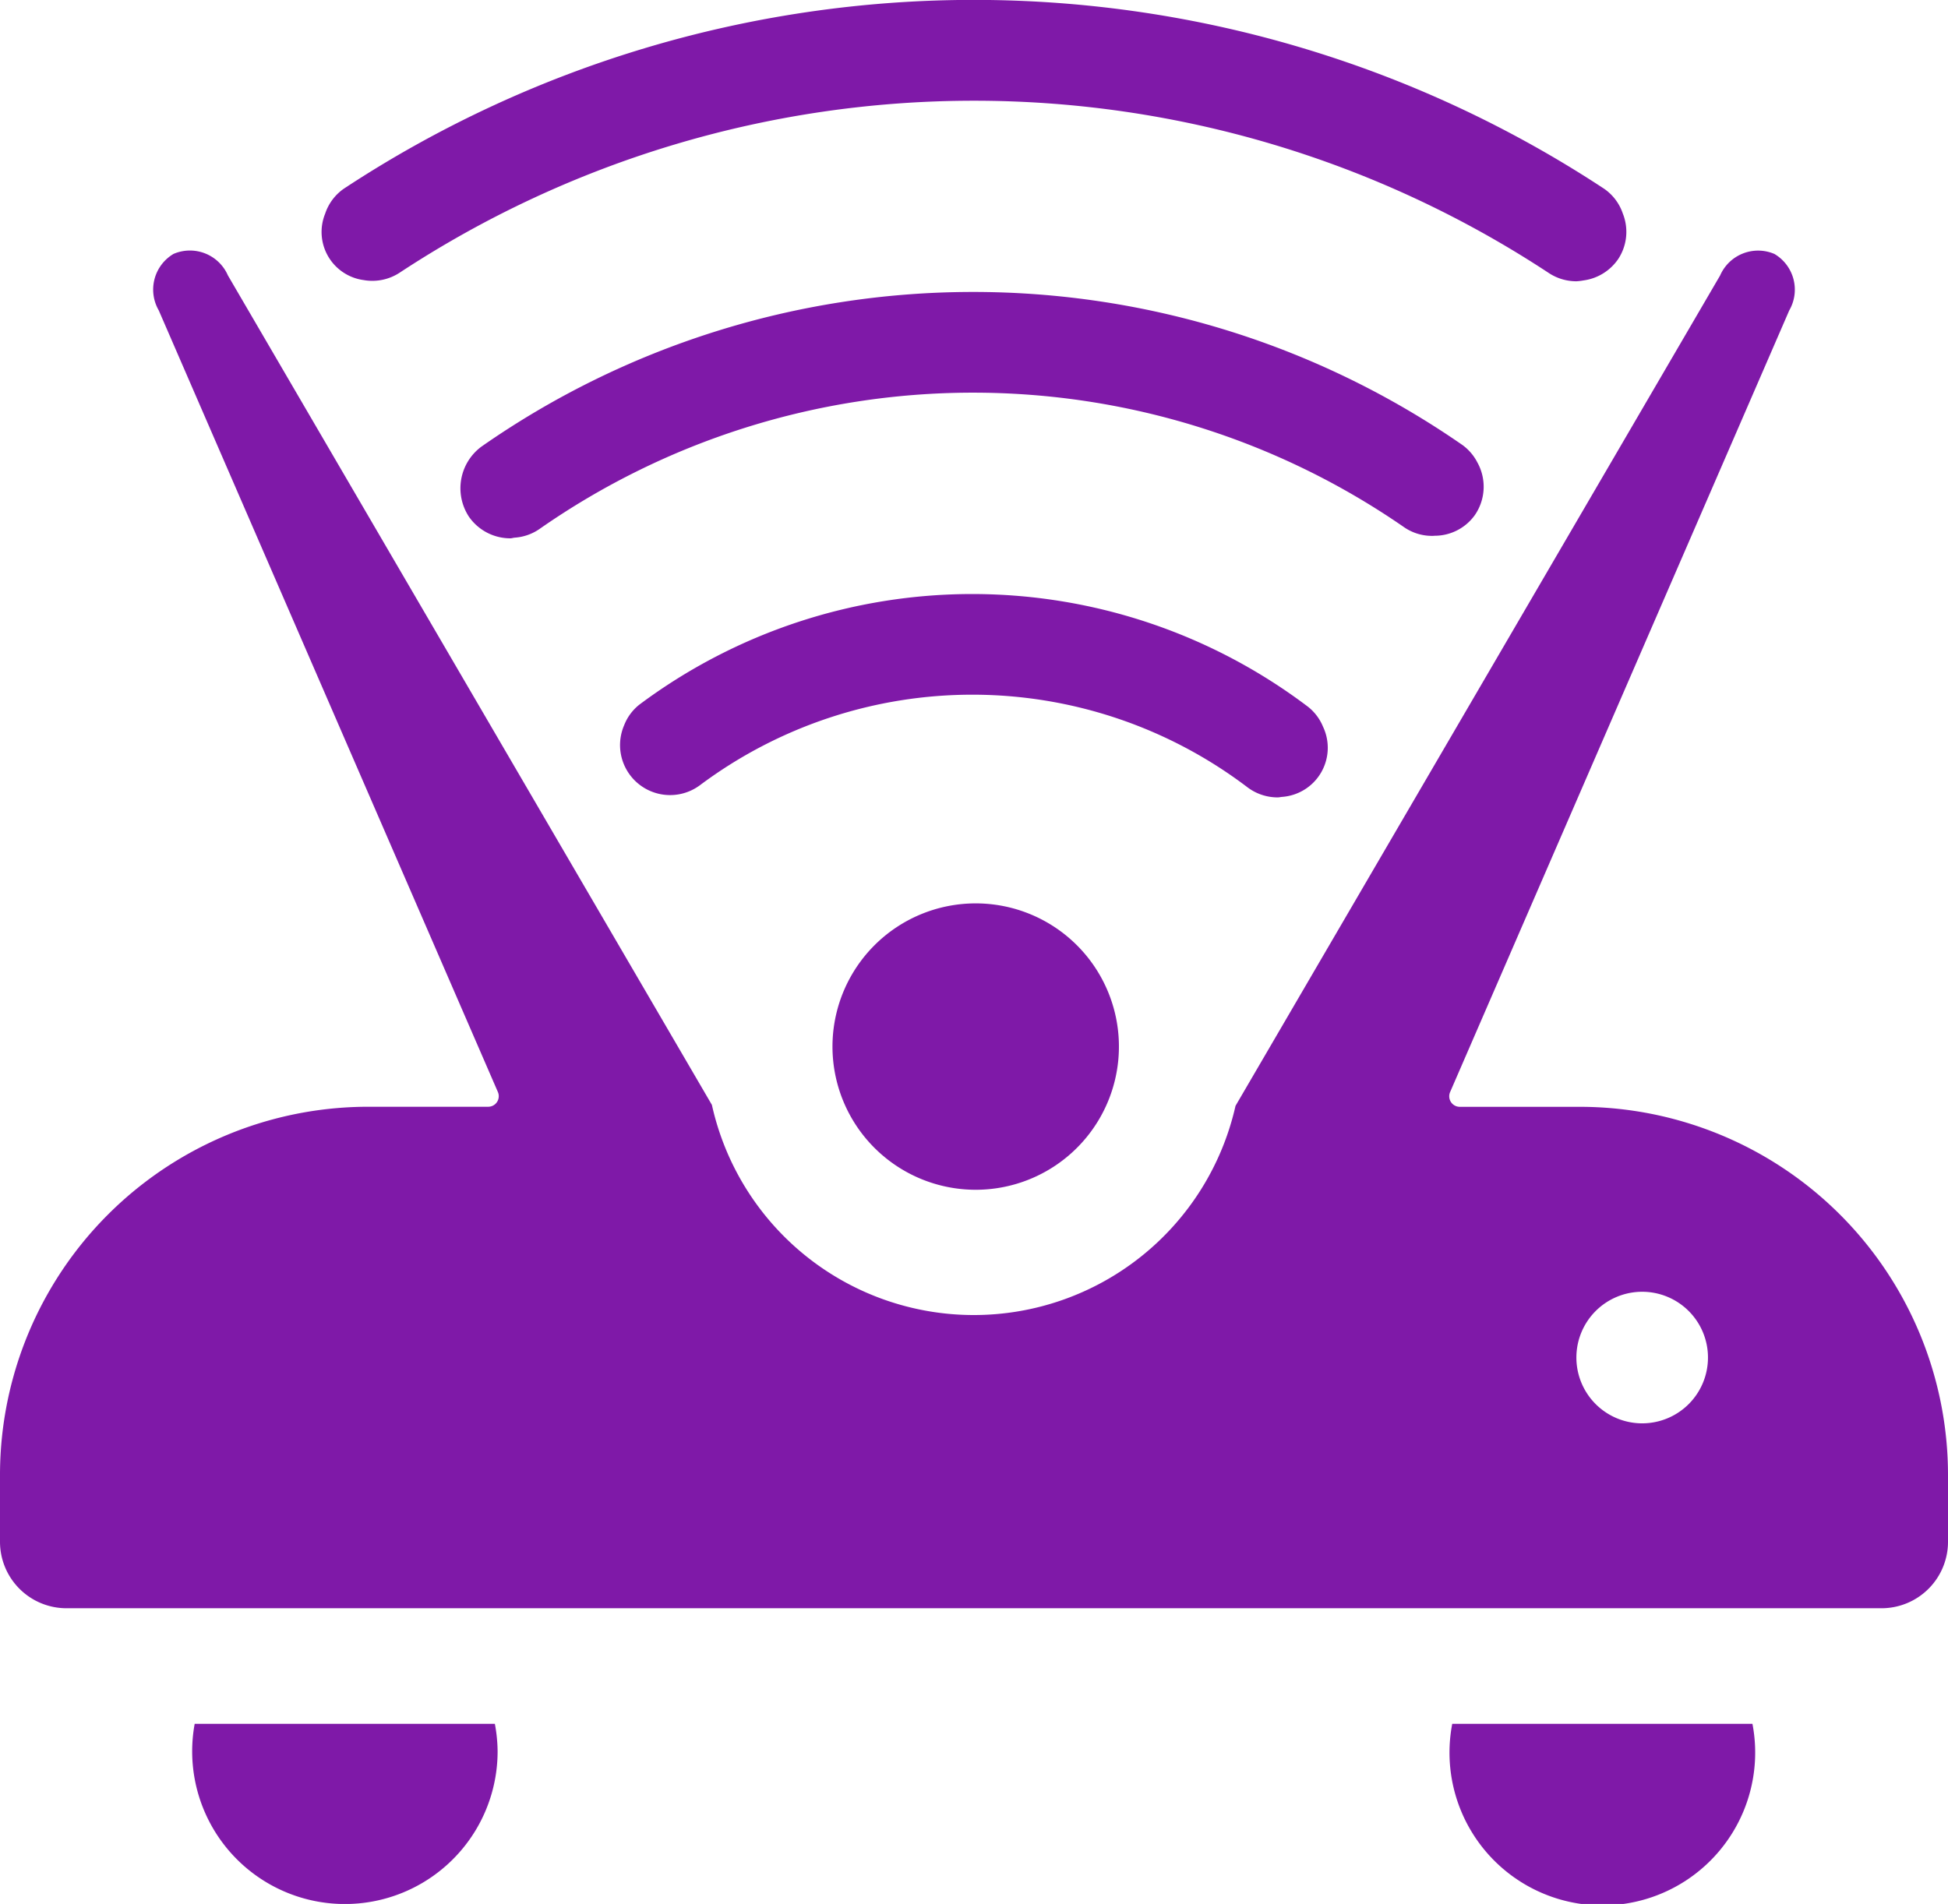<svg id="Group_157068" data-name="Group 157068" xmlns="http://www.w3.org/2000/svg" xmlns:xlink="http://www.w3.org/1999/xlink" width="124.586" height="121.793" viewBox="0 0 124.586 121.793">
  <defs>
    <clipPath id="clip-path">
      <rect id="Rectangle_54913" data-name="Rectangle 54913" width="124.586" height="121.793" transform="translate(0 0)" fill="#7f19a8"/>
    </clipPath>
  </defs>
  <g id="Group_156530" data-name="Group 156530" clip-path="url(#clip-path)">
    <path id="Path_35" data-name="Path 35" d="M8.962,78.927a9.767,9.767,0,1,0,19.374,1.751,9.888,9.888,0,0,0-.176-1.751Z" transform="translate(3.489 31.342)" fill="#7f19a8"/>
    <path id="Path_36" data-name="Path 36" d="M66.53,78.927a9.775,9.775,0,1,0,19.2,0Z" transform="translate(26.349 31.342)" fill="#7f19a8"/>
    <path id="Path_37" data-name="Path 37" d="M101.027,66.253H93.361a.674.674,0,0,1-.618-.943l21.689-50a2.65,2.65,0,0,0-.947-3.613,2.651,2.651,0,0,0-3.473,1.375L79.018,66.193a17.158,17.158,0,0,1-33.488-.064L14.575,13.068A2.651,2.651,0,0,0,11.1,11.693a2.652,2.652,0,0,0-.947,3.613l21.69,50a.675.675,0,0,1-.619.943H23.559A23.56,23.56,0,0,0,0,89.812v4.265a4.252,4.252,0,0,0,4.251,4.251H120.335a4.251,4.251,0,0,0,4.251-4.251V89.812a23.559,23.559,0,0,0-23.559-23.559m4,20.247a4.208,4.208,0,1,1,4.208-4.208,4.207,4.207,0,0,1-4.208,4.208" transform="translate(0 4.548)" fill="#7f19a8"/>
    <path id="Path_38" data-name="Path 38" d="M40.792,44.045a9.16,9.16,0,1,0,12.954,0,9.161,9.161,0,0,0-12.954,0" transform="translate(15.133 16.425)" fill="#7f19a8"/>
    <path id="Path_39" data-name="Path 39" d="M70.445,40.208c.095,0,.186-.024.281-.032a3.15,3.15,0,0,0,2.621-4.493,3.152,3.152,0,0,0-.942-1.259,35.574,35.574,0,0,0-42.773-.156,3.124,3.124,0,0,0-.981,1.324A3.2,3.2,0,0,0,33.5,39.427a29.1,29.1,0,0,1,34.993.117,3.2,3.2,0,0,0,1.955.664" transform="translate(11.267 10.8)" fill="#7f19a8"/>
    <path id="Path_40" data-name="Path 40" d="M83.376,28.963a3.159,3.159,0,0,0,2.586-1.322,3.2,3.2,0,0,0,.156-3.378,3.158,3.158,0,0,0-.954-1.108,54.916,54.916,0,0,0-62.739.108,3.314,3.314,0,0,0-.792,4.489,3.22,3.22,0,0,0,2.642,1.375c.094,0,.186-.034.279-.042a3.161,3.161,0,0,0,1.568-.542,48.449,48.449,0,0,1,55.353-.1,3.143,3.143,0,0,0,1.9.524" transform="translate(8.363 5.308)" fill="#7f19a8"/>
    <path id="Path_41" data-name="Path 41" d="M17.462,17.925a3.191,3.191,0,0,0,2.223-.464,66.826,66.826,0,0,1,73.517,0,3.2,3.2,0,0,0,1.77.532,3.39,3.39,0,0,0,.443-.053,3.2,3.2,0,0,0,2.251-1.4,3.16,3.16,0,0,0,.275-2.879,3.146,3.146,0,0,0-1.192-1.584,73.273,73.273,0,0,0-80.6-.011,3.147,3.147,0,0,0-1.2,1.6,3.105,3.105,0,0,0,2.515,4.257" transform="translate(5.848 0)" fill="#7f19a8"/>
  </g>
</svg>
